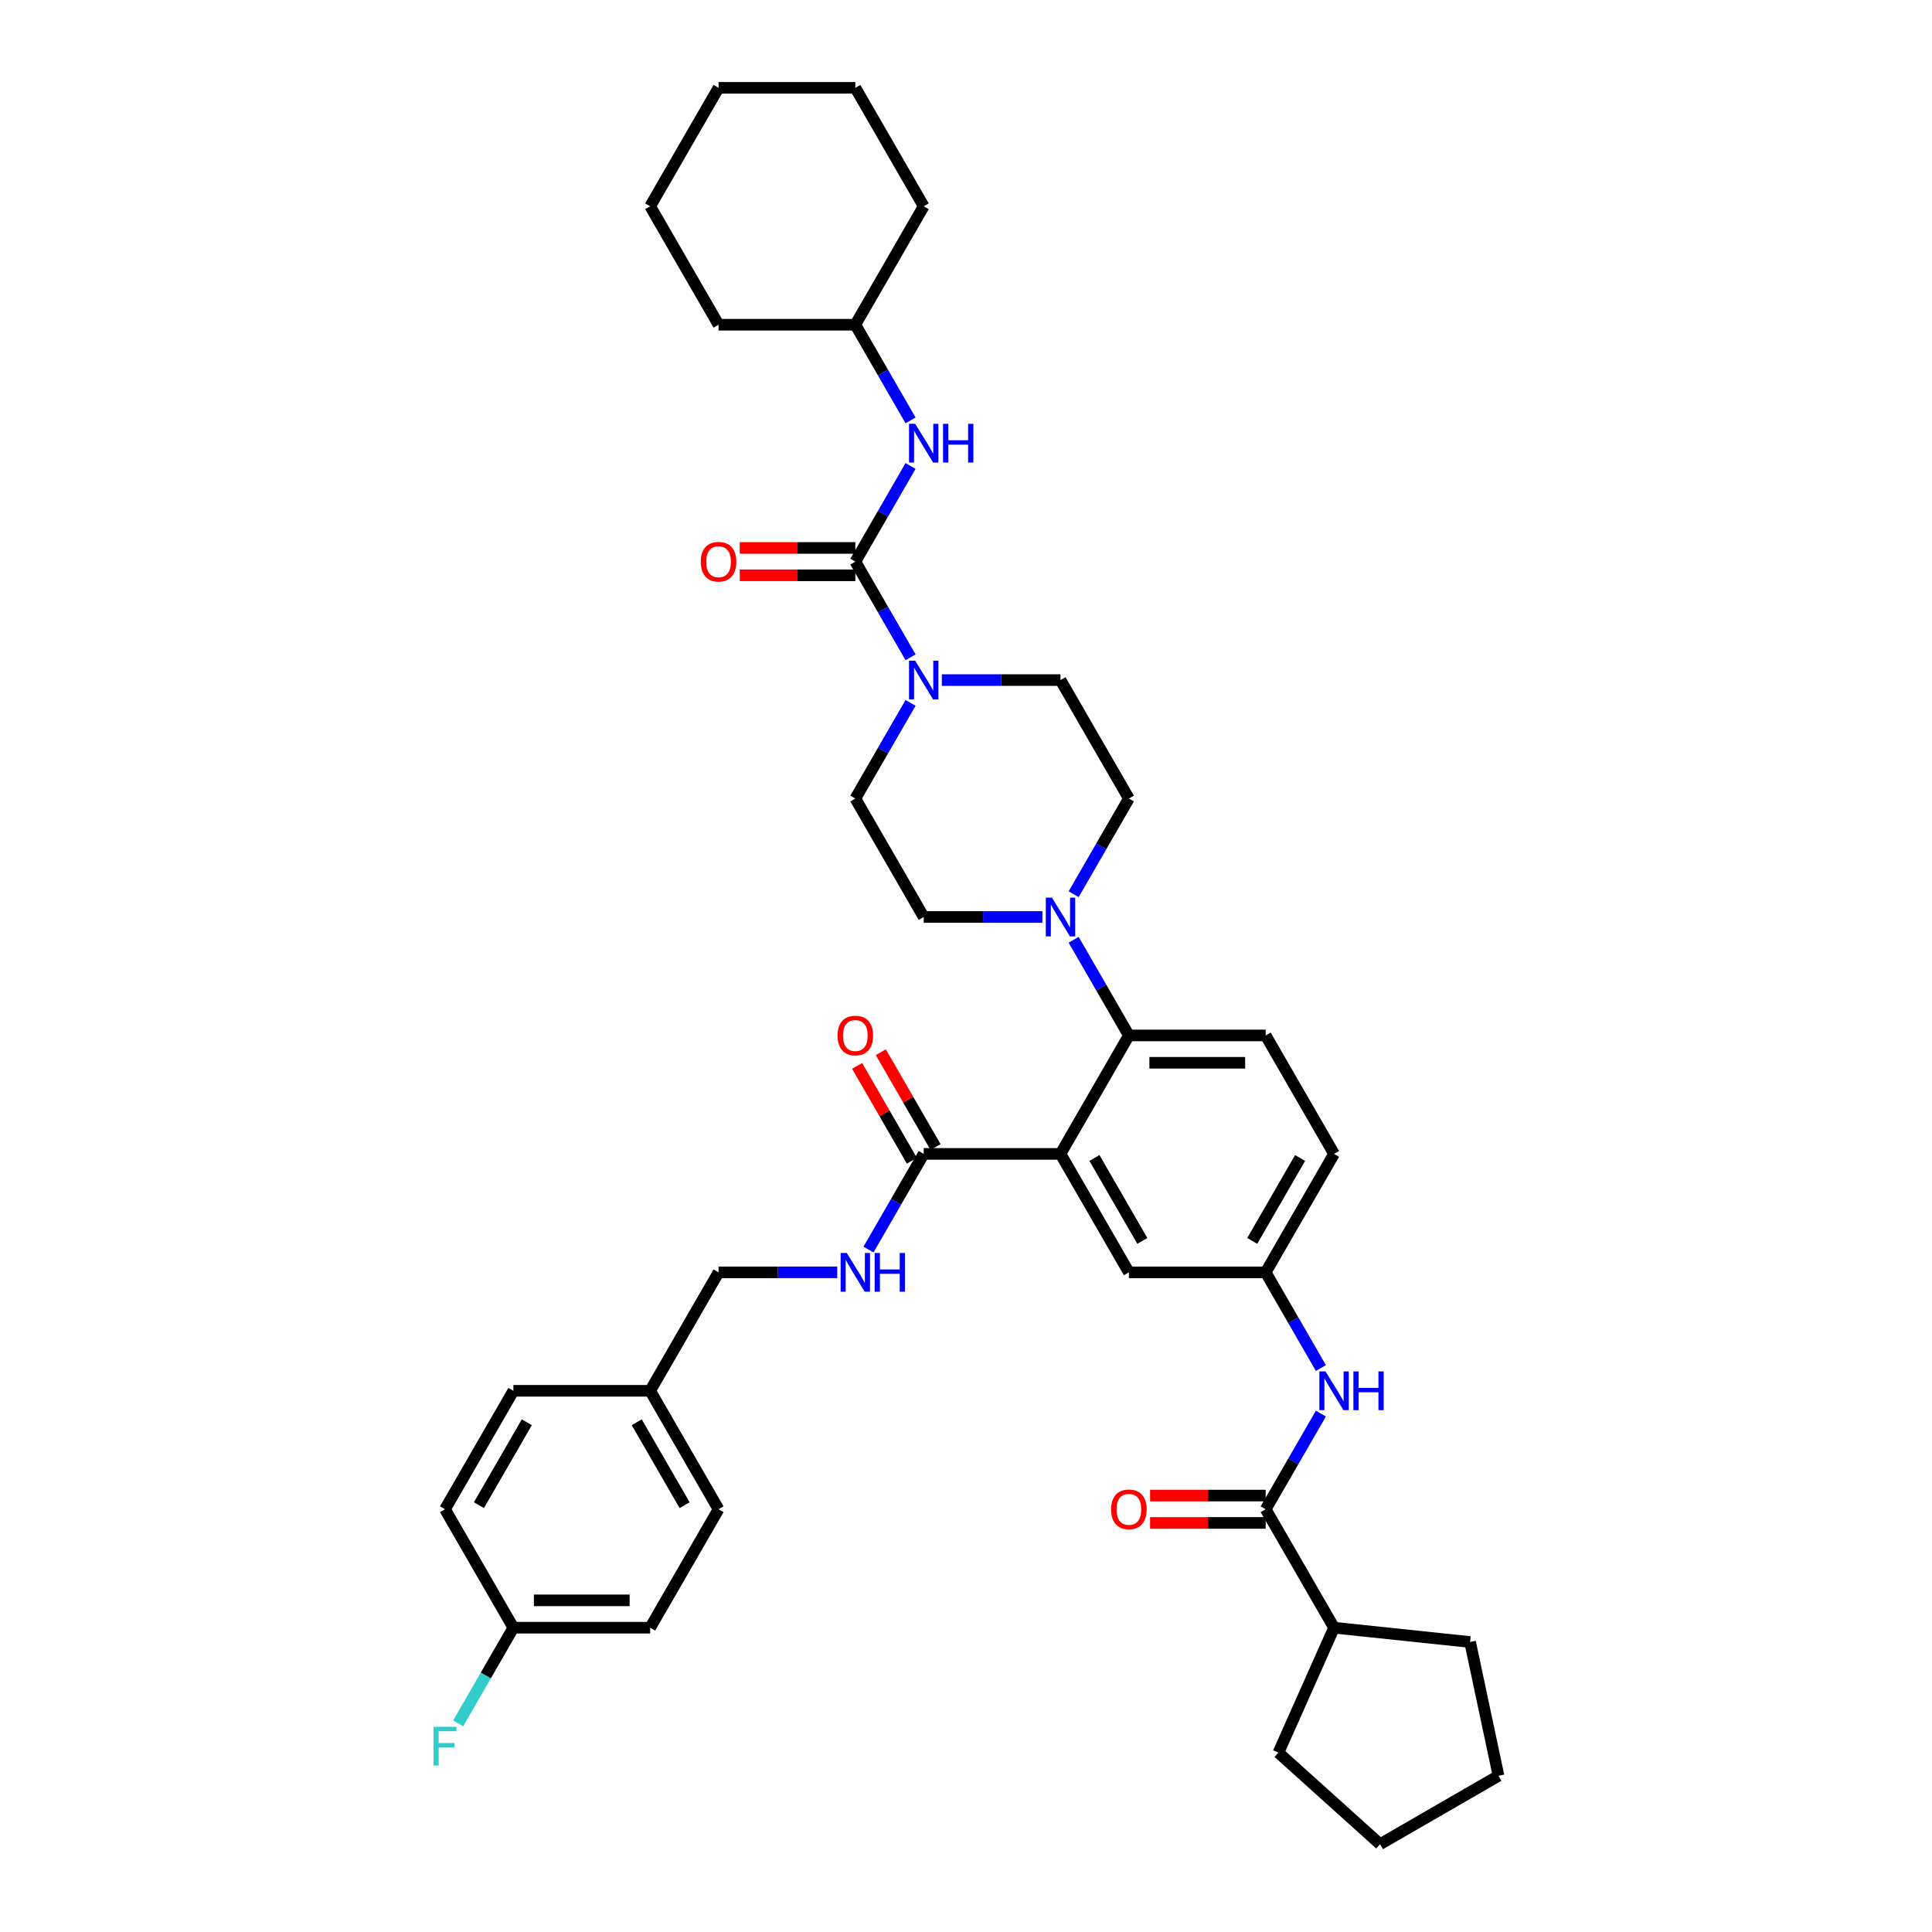 <?xml version='1.0' encoding='iso-8859-1'?>
<svg version='1.1' baseProfile='full'
              xmlns='http://www.w3.org/2000/svg'
                      xmlns:rdkit='http://www.rdkit.org/xml'
                      xmlns:xlink='http://www.w3.org/1999/xlink'
                  xml:space='preserve'
width='1000px' height='1000px' viewBox='0 0 1000 1000'>
<!-- END OF HEADER -->
<rect style='opacity:1.0;fill:#FFFFFF;stroke:none' width='1000' height='1000' x='0' y='0'> </rect>
<path class='bond-0' d='M 683.694,731.671 L 669.4,756.429' style='fill:none;fill-rule:evenodd;stroke:#0000FF;stroke-width:6px;stroke-linecap:butt;stroke-linejoin:miter;stroke-opacity:1' />
<path class='bond-0' d='M 669.4,756.429 L 655.106,781.187' style='fill:none;fill-rule:evenodd;stroke:#000000;stroke-width:6px;stroke-linecap:butt;stroke-linejoin:miter;stroke-opacity:1' />
<path class='bond-1' d='M 683.694,708.082 L 669.4,683.323' style='fill:none;fill-rule:evenodd;stroke:#0000FF;stroke-width:6px;stroke-linecap:butt;stroke-linejoin:miter;stroke-opacity:1' />
<path class='bond-1' d='M 669.4,683.323 L 655.106,658.565' style='fill:none;fill-rule:evenodd;stroke:#000000;stroke-width:6px;stroke-linecap:butt;stroke-linejoin:miter;stroke-opacity:1' />
<path class='bond-2' d='M 690.504,842.498 L 760.912,849.899' style='fill:none;fill-rule:evenodd;stroke:#000000;stroke-width:6px;stroke-linecap:butt;stroke-linejoin:miter;stroke-opacity:1' />
<path class='bond-3' d='M 690.504,842.498 L 661.708,907.174' style='fill:none;fill-rule:evenodd;stroke:#000000;stroke-width:6px;stroke-linecap:butt;stroke-linejoin:miter;stroke-opacity:1' />
<path class='bond-4' d='M 690.504,842.498 L 655.106,781.187' style='fill:none;fill-rule:evenodd;stroke:#000000;stroke-width:6px;stroke-linecap:butt;stroke-linejoin:miter;stroke-opacity:1' />
<path class='bond-5' d='M 655.106,774.108 L 625.194,774.108' style='fill:none;fill-rule:evenodd;stroke:#000000;stroke-width:6px;stroke-linecap:butt;stroke-linejoin:miter;stroke-opacity:1' />
<path class='bond-5' d='M 625.194,774.108 L 595.283,774.108' style='fill:none;fill-rule:evenodd;stroke:#FF0000;stroke-width:6px;stroke-linecap:butt;stroke-linejoin:miter;stroke-opacity:1' />
<path class='bond-5' d='M 655.106,788.267 L 625.194,788.267' style='fill:none;fill-rule:evenodd;stroke:#000000;stroke-width:6px;stroke-linecap:butt;stroke-linejoin:miter;stroke-opacity:1' />
<path class='bond-5' d='M 625.194,788.267 L 595.283,788.267' style='fill:none;fill-rule:evenodd;stroke:#FF0000;stroke-width:6px;stroke-linecap:butt;stroke-linejoin:miter;stroke-opacity:1' />
<path class='bond-6' d='M 760.912,849.899 L 775.631,919.147' style='fill:none;fill-rule:evenodd;stroke:#000000;stroke-width:6px;stroke-linecap:butt;stroke-linejoin:miter;stroke-opacity:1' />
<path class='bond-7' d='M 442.718,168.077 L 478.116,106.766' style='fill:none;fill-rule:evenodd;stroke:#000000;stroke-width:6px;stroke-linecap:butt;stroke-linejoin:miter;stroke-opacity:1' />
<path class='bond-8' d='M 442.718,168.077 L 371.922,168.077' style='fill:none;fill-rule:evenodd;stroke:#000000;stroke-width:6px;stroke-linecap:butt;stroke-linejoin:miter;stroke-opacity:1' />
<path class='bond-9' d='M 442.718,168.077 L 457.012,192.835' style='fill:none;fill-rule:evenodd;stroke:#000000;stroke-width:6px;stroke-linecap:butt;stroke-linejoin:miter;stroke-opacity:1' />
<path class='bond-9' d='M 457.012,192.835 L 471.306,217.593' style='fill:none;fill-rule:evenodd;stroke:#0000FF;stroke-width:6px;stroke-linecap:butt;stroke-linejoin:miter;stroke-opacity:1' />
<path class='bond-10' d='M 471.306,363.804 L 457.012,388.563' style='fill:none;fill-rule:evenodd;stroke:#0000FF;stroke-width:6px;stroke-linecap:butt;stroke-linejoin:miter;stroke-opacity:1' />
<path class='bond-10' d='M 457.012,388.563 L 442.718,413.321' style='fill:none;fill-rule:evenodd;stroke:#000000;stroke-width:6px;stroke-linecap:butt;stroke-linejoin:miter;stroke-opacity:1' />
<path class='bond-11' d='M 471.306,340.215 L 457.012,315.457' style='fill:none;fill-rule:evenodd;stroke:#0000FF;stroke-width:6px;stroke-linecap:butt;stroke-linejoin:miter;stroke-opacity:1' />
<path class='bond-11' d='M 457.012,315.457 L 442.718,290.699' style='fill:none;fill-rule:evenodd;stroke:#000000;stroke-width:6px;stroke-linecap:butt;stroke-linejoin:miter;stroke-opacity:1' />
<path class='bond-12' d='M 487.489,352.01 L 518.2,352.01' style='fill:none;fill-rule:evenodd;stroke:#0000FF;stroke-width:6px;stroke-linecap:butt;stroke-linejoin:miter;stroke-opacity:1' />
<path class='bond-12' d='M 518.2,352.01 L 548.912,352.01' style='fill:none;fill-rule:evenodd;stroke:#000000;stroke-width:6px;stroke-linecap:butt;stroke-linejoin:miter;stroke-opacity:1' />
<path class='bond-13' d='M 442.718,283.619 L 412.807,283.619' style='fill:none;fill-rule:evenodd;stroke:#000000;stroke-width:6px;stroke-linecap:butt;stroke-linejoin:miter;stroke-opacity:1' />
<path class='bond-13' d='M 412.807,283.619 L 382.895,283.619' style='fill:none;fill-rule:evenodd;stroke:#FF0000;stroke-width:6px;stroke-linecap:butt;stroke-linejoin:miter;stroke-opacity:1' />
<path class='bond-13' d='M 442.718,297.778 L 412.807,297.778' style='fill:none;fill-rule:evenodd;stroke:#000000;stroke-width:6px;stroke-linecap:butt;stroke-linejoin:miter;stroke-opacity:1' />
<path class='bond-13' d='M 412.807,297.778 L 382.895,297.778' style='fill:none;fill-rule:evenodd;stroke:#FF0000;stroke-width:6px;stroke-linecap:butt;stroke-linejoin:miter;stroke-opacity:1' />
<path class='bond-14' d='M 442.718,290.699 L 457.012,265.941' style='fill:none;fill-rule:evenodd;stroke:#000000;stroke-width:6px;stroke-linecap:butt;stroke-linejoin:miter;stroke-opacity:1' />
<path class='bond-14' d='M 457.012,265.941 L 471.306,241.182' style='fill:none;fill-rule:evenodd;stroke:#0000FF;stroke-width:6px;stroke-linecap:butt;stroke-linejoin:miter;stroke-opacity:1' />
<path class='bond-15' d='M 478.116,106.766 L 442.718,45.455' style='fill:none;fill-rule:evenodd;stroke:#000000;stroke-width:6px;stroke-linecap:butt;stroke-linejoin:miter;stroke-opacity:1' />
<path class='bond-16' d='M 371.922,168.077 L 336.524,106.766' style='fill:none;fill-rule:evenodd;stroke:#000000;stroke-width:6px;stroke-linecap:butt;stroke-linejoin:miter;stroke-opacity:1' />
<path class='bond-17' d='M 442.718,413.321 L 478.116,474.632' style='fill:none;fill-rule:evenodd;stroke:#000000;stroke-width:6px;stroke-linecap:butt;stroke-linejoin:miter;stroke-opacity:1' />
<path class='bond-18' d='M 555.721,462.837 L 570.016,438.079' style='fill:none;fill-rule:evenodd;stroke:#0000FF;stroke-width:6px;stroke-linecap:butt;stroke-linejoin:miter;stroke-opacity:1' />
<path class='bond-18' d='M 570.016,438.079 L 584.31,413.321' style='fill:none;fill-rule:evenodd;stroke:#000000;stroke-width:6px;stroke-linecap:butt;stroke-linejoin:miter;stroke-opacity:1' />
<path class='bond-19' d='M 555.721,486.427 L 570.016,511.185' style='fill:none;fill-rule:evenodd;stroke:#0000FF;stroke-width:6px;stroke-linecap:butt;stroke-linejoin:miter;stroke-opacity:1' />
<path class='bond-19' d='M 570.016,511.185 L 584.31,535.943' style='fill:none;fill-rule:evenodd;stroke:#000000;stroke-width:6px;stroke-linecap:butt;stroke-linejoin:miter;stroke-opacity:1' />
<path class='bond-20' d='M 539.538,474.632 L 508.827,474.632' style='fill:none;fill-rule:evenodd;stroke:#0000FF;stroke-width:6px;stroke-linecap:butt;stroke-linejoin:miter;stroke-opacity:1' />
<path class='bond-20' d='M 508.827,474.632 L 478.116,474.632' style='fill:none;fill-rule:evenodd;stroke:#000000;stroke-width:6px;stroke-linecap:butt;stroke-linejoin:miter;stroke-opacity:1' />
<path class='bond-21' d='M 484.247,593.714 L 470.075,569.169' style='fill:none;fill-rule:evenodd;stroke:#000000;stroke-width:6px;stroke-linecap:butt;stroke-linejoin:miter;stroke-opacity:1' />
<path class='bond-21' d='M 470.075,569.169 L 455.904,544.623' style='fill:none;fill-rule:evenodd;stroke:#FF0000;stroke-width:6px;stroke-linecap:butt;stroke-linejoin:miter;stroke-opacity:1' />
<path class='bond-21' d='M 471.985,600.794 L 457.813,576.248' style='fill:none;fill-rule:evenodd;stroke:#000000;stroke-width:6px;stroke-linecap:butt;stroke-linejoin:miter;stroke-opacity:1' />
<path class='bond-21' d='M 457.813,576.248 L 443.642,551.702' style='fill:none;fill-rule:evenodd;stroke:#FF0000;stroke-width:6px;stroke-linecap:butt;stroke-linejoin:miter;stroke-opacity:1' />
<path class='bond-22' d='M 478.116,597.254 L 463.822,622.012' style='fill:none;fill-rule:evenodd;stroke:#000000;stroke-width:6px;stroke-linecap:butt;stroke-linejoin:miter;stroke-opacity:1' />
<path class='bond-22' d='M 463.822,622.012 L 449.527,646.771' style='fill:none;fill-rule:evenodd;stroke:#0000FF;stroke-width:6px;stroke-linecap:butt;stroke-linejoin:miter;stroke-opacity:1' />
<path class='bond-23' d='M 478.116,597.254 L 548.912,597.254' style='fill:none;fill-rule:evenodd;stroke:#000000;stroke-width:6px;stroke-linecap:butt;stroke-linejoin:miter;stroke-opacity:1' />
<path class='bond-24' d='M 433.344,658.565 L 402.633,658.565' style='fill:none;fill-rule:evenodd;stroke:#0000FF;stroke-width:6px;stroke-linecap:butt;stroke-linejoin:miter;stroke-opacity:1' />
<path class='bond-24' d='M 402.633,658.565 L 371.922,658.565' style='fill:none;fill-rule:evenodd;stroke:#000000;stroke-width:6px;stroke-linecap:butt;stroke-linejoin:miter;stroke-opacity:1' />
<path class='bond-25' d='M 336.524,842.498 L 265.728,842.498' style='fill:none;fill-rule:evenodd;stroke:#000000;stroke-width:6px;stroke-linecap:butt;stroke-linejoin:miter;stroke-opacity:1' />
<path class='bond-25' d='M 325.905,828.339 L 276.347,828.339' style='fill:none;fill-rule:evenodd;stroke:#000000;stroke-width:6px;stroke-linecap:butt;stroke-linejoin:miter;stroke-opacity:1' />
<path class='bond-26' d='M 336.524,842.498 L 371.922,781.187' style='fill:none;fill-rule:evenodd;stroke:#000000;stroke-width:6px;stroke-linecap:butt;stroke-linejoin:miter;stroke-opacity:1' />
<path class='bond-27' d='M 265.728,842.498 L 230.33,781.187' style='fill:none;fill-rule:evenodd;stroke:#000000;stroke-width:6px;stroke-linecap:butt;stroke-linejoin:miter;stroke-opacity:1' />
<path class='bond-28' d='M 265.728,842.498 L 251.434,867.257' style='fill:none;fill-rule:evenodd;stroke:#000000;stroke-width:6px;stroke-linecap:butt;stroke-linejoin:miter;stroke-opacity:1' />
<path class='bond-28' d='M 251.434,867.257 L 237.14,892.015' style='fill:none;fill-rule:evenodd;stroke:#33CCCC;stroke-width:6px;stroke-linecap:butt;stroke-linejoin:miter;stroke-opacity:1' />
<path class='bond-29' d='M 548.912,597.254 L 584.31,658.565' style='fill:none;fill-rule:evenodd;stroke:#000000;stroke-width:6px;stroke-linecap:butt;stroke-linejoin:miter;stroke-opacity:1' />
<path class='bond-29' d='M 566.484,599.371 L 591.262,642.289' style='fill:none;fill-rule:evenodd;stroke:#000000;stroke-width:6px;stroke-linecap:butt;stroke-linejoin:miter;stroke-opacity:1' />
<path class='bond-30' d='M 548.912,597.254 L 584.31,535.943' style='fill:none;fill-rule:evenodd;stroke:#000000;stroke-width:6px;stroke-linecap:butt;stroke-linejoin:miter;stroke-opacity:1' />
<path class='bond-31' d='M 584.31,658.565 L 655.106,658.565' style='fill:none;fill-rule:evenodd;stroke:#000000;stroke-width:6px;stroke-linecap:butt;stroke-linejoin:miter;stroke-opacity:1' />
<path class='bond-32' d='M 584.31,535.943 L 655.106,535.943' style='fill:none;fill-rule:evenodd;stroke:#000000;stroke-width:6px;stroke-linecap:butt;stroke-linejoin:miter;stroke-opacity:1' />
<path class='bond-32' d='M 594.929,550.102 L 644.486,550.102' style='fill:none;fill-rule:evenodd;stroke:#000000;stroke-width:6px;stroke-linecap:butt;stroke-linejoin:miter;stroke-opacity:1' />
<path class='bond-33' d='M 655.106,658.565 L 690.504,597.254' style='fill:none;fill-rule:evenodd;stroke:#000000;stroke-width:6px;stroke-linecap:butt;stroke-linejoin:miter;stroke-opacity:1' />
<path class='bond-33' d='M 648.153,642.289 L 672.932,599.371' style='fill:none;fill-rule:evenodd;stroke:#000000;stroke-width:6px;stroke-linecap:butt;stroke-linejoin:miter;stroke-opacity:1' />
<path class='bond-34' d='M 655.106,535.943 L 690.504,597.254' style='fill:none;fill-rule:evenodd;stroke:#000000;stroke-width:6px;stroke-linecap:butt;stroke-linejoin:miter;stroke-opacity:1' />
<path class='bond-35' d='M 230.33,781.187 L 265.728,719.876' style='fill:none;fill-rule:evenodd;stroke:#000000;stroke-width:6px;stroke-linecap:butt;stroke-linejoin:miter;stroke-opacity:1' />
<path class='bond-35' d='M 247.902,779.07 L 272.681,736.153' style='fill:none;fill-rule:evenodd;stroke:#000000;stroke-width:6px;stroke-linecap:butt;stroke-linejoin:miter;stroke-opacity:1' />
<path class='bond-36' d='M 265.728,719.876 L 336.524,719.876' style='fill:none;fill-rule:evenodd;stroke:#000000;stroke-width:6px;stroke-linecap:butt;stroke-linejoin:miter;stroke-opacity:1' />
<path class='bond-37' d='M 336.524,719.876 L 371.922,781.187' style='fill:none;fill-rule:evenodd;stroke:#000000;stroke-width:6px;stroke-linecap:butt;stroke-linejoin:miter;stroke-opacity:1' />
<path class='bond-37' d='M 329.571,736.153 L 354.35,779.07' style='fill:none;fill-rule:evenodd;stroke:#000000;stroke-width:6px;stroke-linecap:butt;stroke-linejoin:miter;stroke-opacity:1' />
<path class='bond-38' d='M 336.524,719.876 L 371.922,658.565' style='fill:none;fill-rule:evenodd;stroke:#000000;stroke-width:6px;stroke-linecap:butt;stroke-linejoin:miter;stroke-opacity:1' />
<path class='bond-39' d='M 584.31,413.321 L 548.912,352.01' style='fill:none;fill-rule:evenodd;stroke:#000000;stroke-width:6px;stroke-linecap:butt;stroke-linejoin:miter;stroke-opacity:1' />
<path class='bond-40' d='M 336.524,106.766 L 371.922,45.455' style='fill:none;fill-rule:evenodd;stroke:#000000;stroke-width:6px;stroke-linecap:butt;stroke-linejoin:miter;stroke-opacity:1' />
<path class='bond-41' d='M 442.718,45.455 L 371.922,45.455' style='fill:none;fill-rule:evenodd;stroke:#000000;stroke-width:6px;stroke-linecap:butt;stroke-linejoin:miter;stroke-opacity:1' />
<path class='bond-42' d='M 661.708,907.174 L 714.32,954.545' style='fill:none;fill-rule:evenodd;stroke:#000000;stroke-width:6px;stroke-linecap:butt;stroke-linejoin:miter;stroke-opacity:1' />
<path class='bond-43' d='M 714.32,954.545 L 775.631,919.147' style='fill:none;fill-rule:evenodd;stroke:#000000;stroke-width:6px;stroke-linecap:butt;stroke-linejoin:miter;stroke-opacity:1' />
<path  class='atom-0' d='M 686.072 709.852
L 692.642 720.471
Q 693.293 721.519, 694.341 723.416
Q 695.388 725.313, 695.445 725.427
L 695.445 709.852
L 698.107 709.852
L 698.107 729.901
L 695.36 729.901
L 688.309 718.29
Q 687.488 716.931, 686.61 715.374
Q 685.76 713.816, 685.505 713.335
L 685.505 729.901
L 682.9 729.901
L 682.9 709.852
L 686.072 709.852
' fill='#0000FF'/>
<path  class='atom-0' d='M 700.514 709.852
L 703.233 709.852
L 703.233 718.375
L 713.484 718.375
L 713.484 709.852
L 716.202 709.852
L 716.202 729.901
L 713.484 729.901
L 713.484 720.641
L 703.233 720.641
L 703.233 729.901
L 700.514 729.901
L 700.514 709.852
' fill='#0000FF'/>
<path  class='atom-3' d='M 575.106 781.244
Q 575.106 776.43, 577.485 773.74
Q 579.864 771.049, 584.31 771.049
Q 588.756 771.049, 591.134 773.74
Q 593.513 776.43, 593.513 781.244
Q 593.513 786.115, 591.106 788.89
Q 588.699 791.637, 584.31 791.637
Q 579.892 791.637, 577.485 788.89
Q 575.106 786.143, 575.106 781.244
M 584.31 789.371
Q 587.368 789.371, 589.011 787.332
Q 590.681 785.265, 590.681 781.244
Q 590.681 777.308, 589.011 775.325
Q 587.368 773.315, 584.31 773.315
Q 581.251 773.315, 579.581 775.297
Q 577.938 777.279, 577.938 781.244
Q 577.938 785.294, 579.581 787.332
Q 581.251 789.371, 584.31 789.371
' fill='#FF0000'/>
<path  class='atom-6' d='M 473.684 341.985
L 480.254 352.605
Q 480.905 353.652, 481.953 355.55
Q 483.001 357.447, 483.057 357.56
L 483.057 341.985
L 485.719 341.985
L 485.719 362.035
L 482.972 362.035
L 475.921 350.424
Q 475.1 349.065, 474.222 347.507
Q 473.372 345.95, 473.118 345.468
L 473.118 362.035
L 470.512 362.035
L 470.512 341.985
L 473.684 341.985
' fill='#0000FF'/>
<path  class='atom-8' d='M 362.718 290.755
Q 362.718 285.941, 365.097 283.251
Q 367.476 280.561, 371.922 280.561
Q 376.368 280.561, 378.747 283.251
Q 381.125 285.941, 381.125 290.755
Q 381.125 295.626, 378.718 298.401
Q 376.311 301.148, 371.922 301.148
Q 367.504 301.148, 365.097 298.401
Q 362.718 295.655, 362.718 290.755
M 371.922 298.883
Q 374.98 298.883, 376.623 296.844
Q 378.294 294.777, 378.294 290.755
Q 378.294 286.819, 376.623 284.837
Q 374.98 282.826, 371.922 282.826
Q 368.864 282.826, 367.193 284.809
Q 365.55 286.791, 365.55 290.755
Q 365.55 294.805, 367.193 296.844
Q 368.864 298.883, 371.922 298.883
' fill='#FF0000'/>
<path  class='atom-9' d='M 473.684 219.363
L 480.254 229.982
Q 480.905 231.03, 481.953 232.928
Q 483.001 234.825, 483.057 234.938
L 483.057 219.363
L 485.719 219.363
L 485.719 239.412
L 482.972 239.412
L 475.921 227.802
Q 475.1 226.443, 474.222 224.885
Q 473.372 223.328, 473.118 222.846
L 473.118 239.412
L 470.512 239.412
L 470.512 219.363
L 473.684 219.363
' fill='#0000FF'/>
<path  class='atom-9' d='M 488.126 219.363
L 490.845 219.363
L 490.845 227.887
L 501.096 227.887
L 501.096 219.363
L 503.815 219.363
L 503.815 239.412
L 501.096 239.412
L 501.096 230.152
L 490.845 230.152
L 490.845 239.412
L 488.126 239.412
L 488.126 219.363
' fill='#0000FF'/>
<path  class='atom-13' d='M 544.48 464.607
L 551.05 475.227
Q 551.701 476.274, 552.749 478.172
Q 553.797 480.069, 553.853 480.182
L 553.853 464.607
L 556.515 464.607
L 556.515 484.657
L 553.768 484.657
L 546.717 473.046
Q 545.896 471.687, 545.018 470.129
Q 544.168 468.572, 543.914 468.09
L 543.914 484.657
L 541.308 484.657
L 541.308 464.607
L 544.48 464.607
' fill='#0000FF'/>
<path  class='atom-16' d='M 433.514 536
Q 433.514 531.186, 435.893 528.495
Q 438.272 525.805, 442.718 525.805
Q 447.164 525.805, 449.543 528.495
Q 451.921 531.186, 451.921 536
Q 451.921 540.87, 449.514 543.646
Q 447.107 546.393, 442.718 546.393
Q 438.3 546.393, 435.893 543.646
Q 433.514 540.899, 433.514 536
M 442.718 544.127
Q 445.776 544.127, 447.419 542.088
Q 449.089 540.021, 449.089 536
Q 449.089 532.063, 447.419 530.081
Q 445.776 528.071, 442.718 528.071
Q 439.659 528.071, 437.989 530.053
Q 436.346 532.035, 436.346 536
Q 436.346 540.049, 437.989 542.088
Q 439.659 544.127, 442.718 544.127
' fill='#FF0000'/>
<path  class='atom-17' d='M 438.286 648.541
L 444.856 659.16
Q 445.507 660.208, 446.555 662.105
Q 447.603 664.002, 447.659 664.116
L 447.659 648.541
L 450.321 648.541
L 450.321 668.59
L 447.574 668.59
L 440.523 656.979
Q 439.702 655.62, 438.824 654.063
Q 437.975 652.505, 437.72 652.024
L 437.72 668.59
L 435.114 668.59
L 435.114 648.541
L 438.286 648.541
' fill='#0000FF'/>
<path  class='atom-17' d='M 452.728 648.541
L 455.447 648.541
L 455.447 657.064
L 465.698 657.064
L 465.698 648.541
L 468.417 648.541
L 468.417 668.59
L 465.698 668.59
L 465.698 659.33
L 455.447 659.33
L 455.447 668.59
L 452.728 668.59
L 452.728 648.541
' fill='#0000FF'/>
<path  class='atom-31' d='M 224.369 893.785
L 236.291 893.785
L 236.291 896.079
L 227.059 896.079
L 227.059 902.167
L 235.272 902.167
L 235.272 904.489
L 227.059 904.489
L 227.059 913.834
L 224.369 913.834
L 224.369 893.785
' fill='#33CCCC'/>
</svg>
